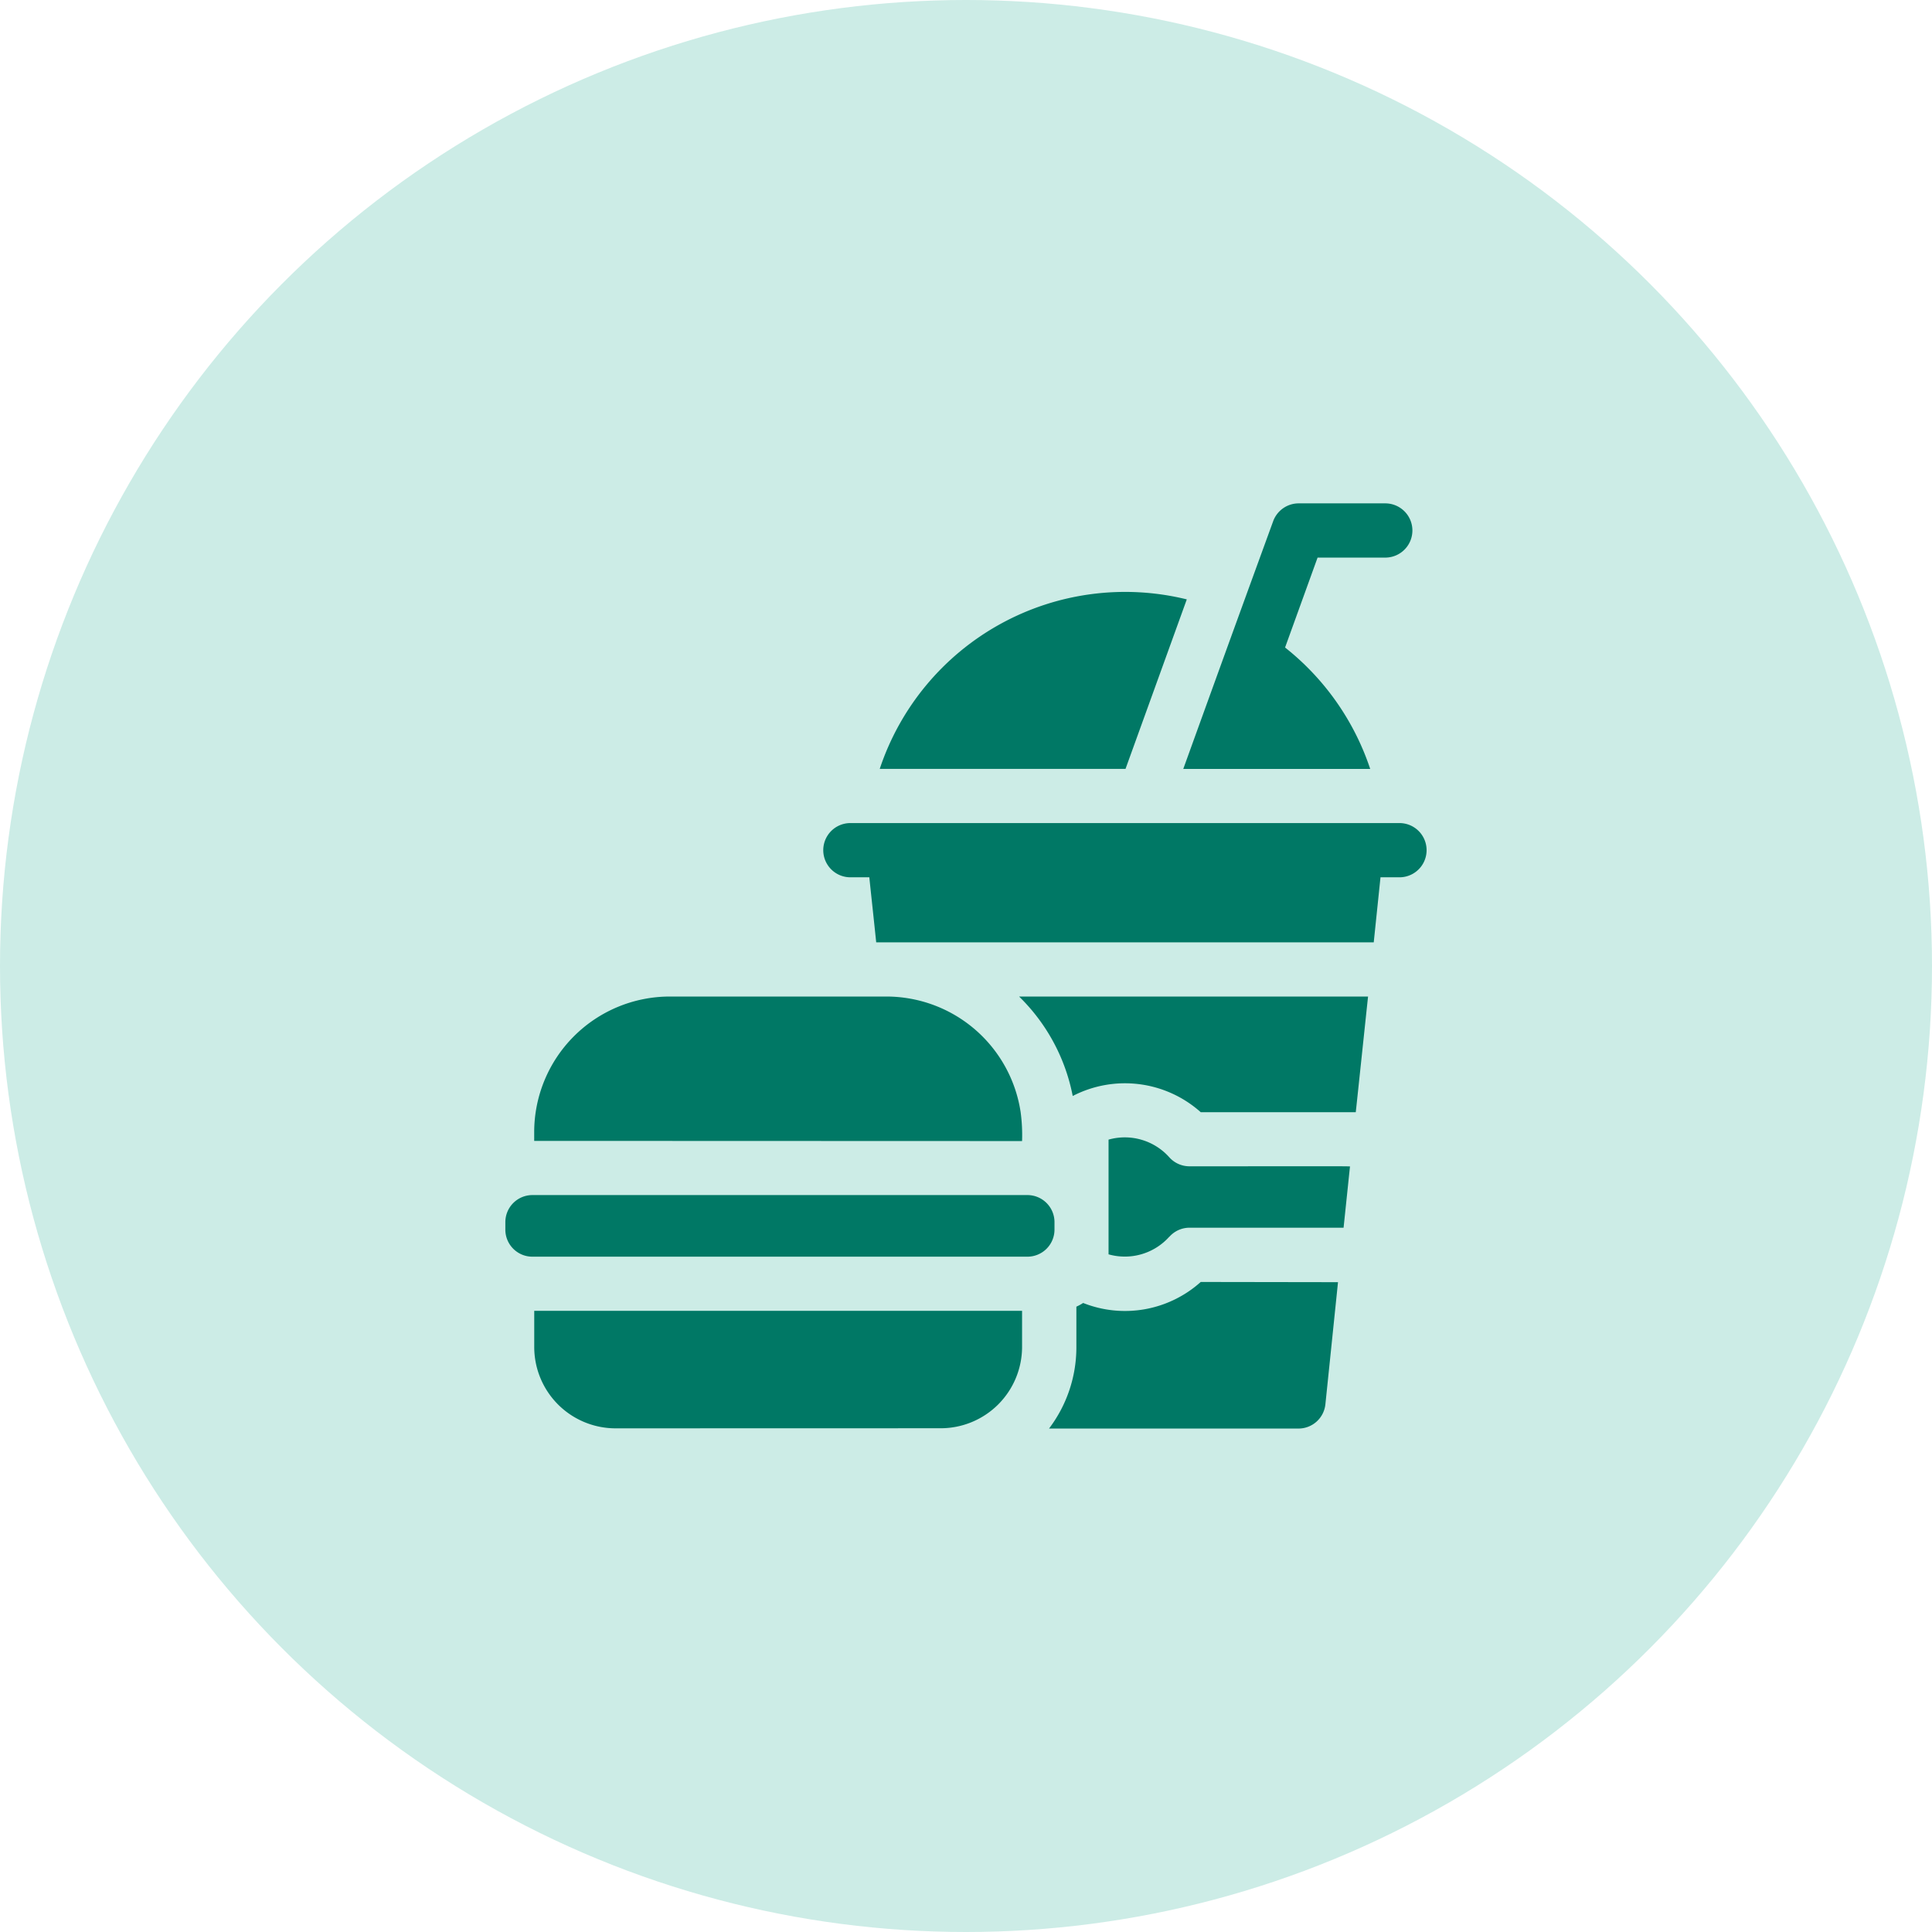<?xml version="1.0"?>
<svg xmlns="http://www.w3.org/2000/svg" xmlns:xlink="http://www.w3.org/1999/xlink" width="46" height="46" viewBox="0 0 46 46">
  <defs>
    <clipPath id="clip-path">
      <rect id="Rectangle_8" data-name="Rectangle 8" width="21.935" height="22.028" fill="none"/>
    </clipPath>
    <clipPath id="clip-Unhealthy_Food_Intake">
      <rect width="46" height="46"/>
    </clipPath>
  </defs>
  <g id="Unhealthy_Food_Intake" data-name="Unhealthy Food Intake" clip-path="url(#clip-Unhealthy_Food_Intake)">
    <g id="Group_1373" data-name="Group 1373" transform="translate(10411 10397)">
      <circle id="Ellipse_102" data-name="Ellipse 102" cx="23" cy="23" r="23" transform="translate(-10411 -10397)" fill="#ccece6"/>
      <g id="Group_12" data-name="Group 12" transform="translate(-10398.968 -10385.015)">
        <g id="Group_11" data-name="Group 11" transform="translate(0 0)" clip-path="url(#clip-path)">
          <path id="Path_91" data-name="Path 91" d="M18.7,9.978H10.394a4.508,4.508,0,0,1,1.277,2.368,2.708,2.708,0,0,1,3.048.386H18.41c.018-.149.281-2.655.293-2.754" transform="translate(1.838 1.764)" fill="#007865"/>
          <path id="Path_92" data-name="Path 92" d="M13.653,15.194a.643.643,0,0,1,.48-.215H17.8c.052-.493.134-1.285.152-1.45,0-.018.284-.012-3.822-.012a.643.643,0,0,1-.48-.215,1.421,1.421,0,0,0-1.446-.42v2.731a1.421,1.421,0,0,0,1.446-.419" transform="translate(2.158 2.267)" fill="#007865"/>
          <path id="Path_93" data-name="Path 93" d="M13.715,6.323h4.452A6.17,6.17,0,0,0,16.14,3.432l.774-2.141h1.612a.645.645,0,1,0,0-1.291H16.463a.647.647,0,0,0-.607.426c-.63,1.73-.891,2.441-2.141,5.9" transform="translate(2.425 0)" fill="#007865"/>
          <path id="Path_94" data-name="Path 94" d="M13.075,14.816V14.64a.645.645,0,0,0-.645-.645H.645A.645.645,0,0,0,0,14.64v.177a.644.644,0,0,0,.645.645H12.429a.645.645,0,0,0,.646-.644h0" transform="translate(0 2.474)" fill="#007865"/>
          <path id="Path_95" data-name="Path 95" d="M10.262,19.133A1.938,1.938,0,0,0,12.2,17.195v-.858H.585v.86a1.937,1.937,0,0,0,1.937,1.938Z" transform="translate(0.103 2.888)" fill="#007865"/>
          <path id="Path_96" data-name="Path 96" d="M14.612,15.753a2.7,2.7,0,0,1-2.8.5,1.133,1.133,0,0,1-.161.088v.97A3.2,3.2,0,0,1,11,19.243h5.937a.644.644,0,0,0,.643-.578c.033-.315.3-2.9.3-2.907Z" transform="translate(1.945 2.785)" fill="#007865"/>
          <path id="Path_97" data-name="Path 97" d="M12.2,13.419a4.084,4.084,0,0,0-.034-.688A3.234,3.234,0,0,0,8.971,9.978H3.81A3.23,3.23,0,0,0,.584,13.2v.215Z" transform="translate(0.103 1.764)" fill="#007865"/>
          <path id="Path_98" data-name="Path 98" d="M13.427,6.006,14.886,1.97A6.157,6.157,0,0,0,7.575,6.006Z" transform="translate(1.339 0.316)" fill="#007865"/>
          <path id="Path_99" data-name="Path 99" d="M7.078,7.76h.451c.066.63.1.93.164,1.549H19.539L19.7,7.76h.452a.645.645,0,1,0,0-1.291H7.078a.645.645,0,0,0,0,1.291" transform="translate(1.137 1.143)" fill="#007865"/>
        </g>
      </g>
    </g>
  </g>
</svg>
